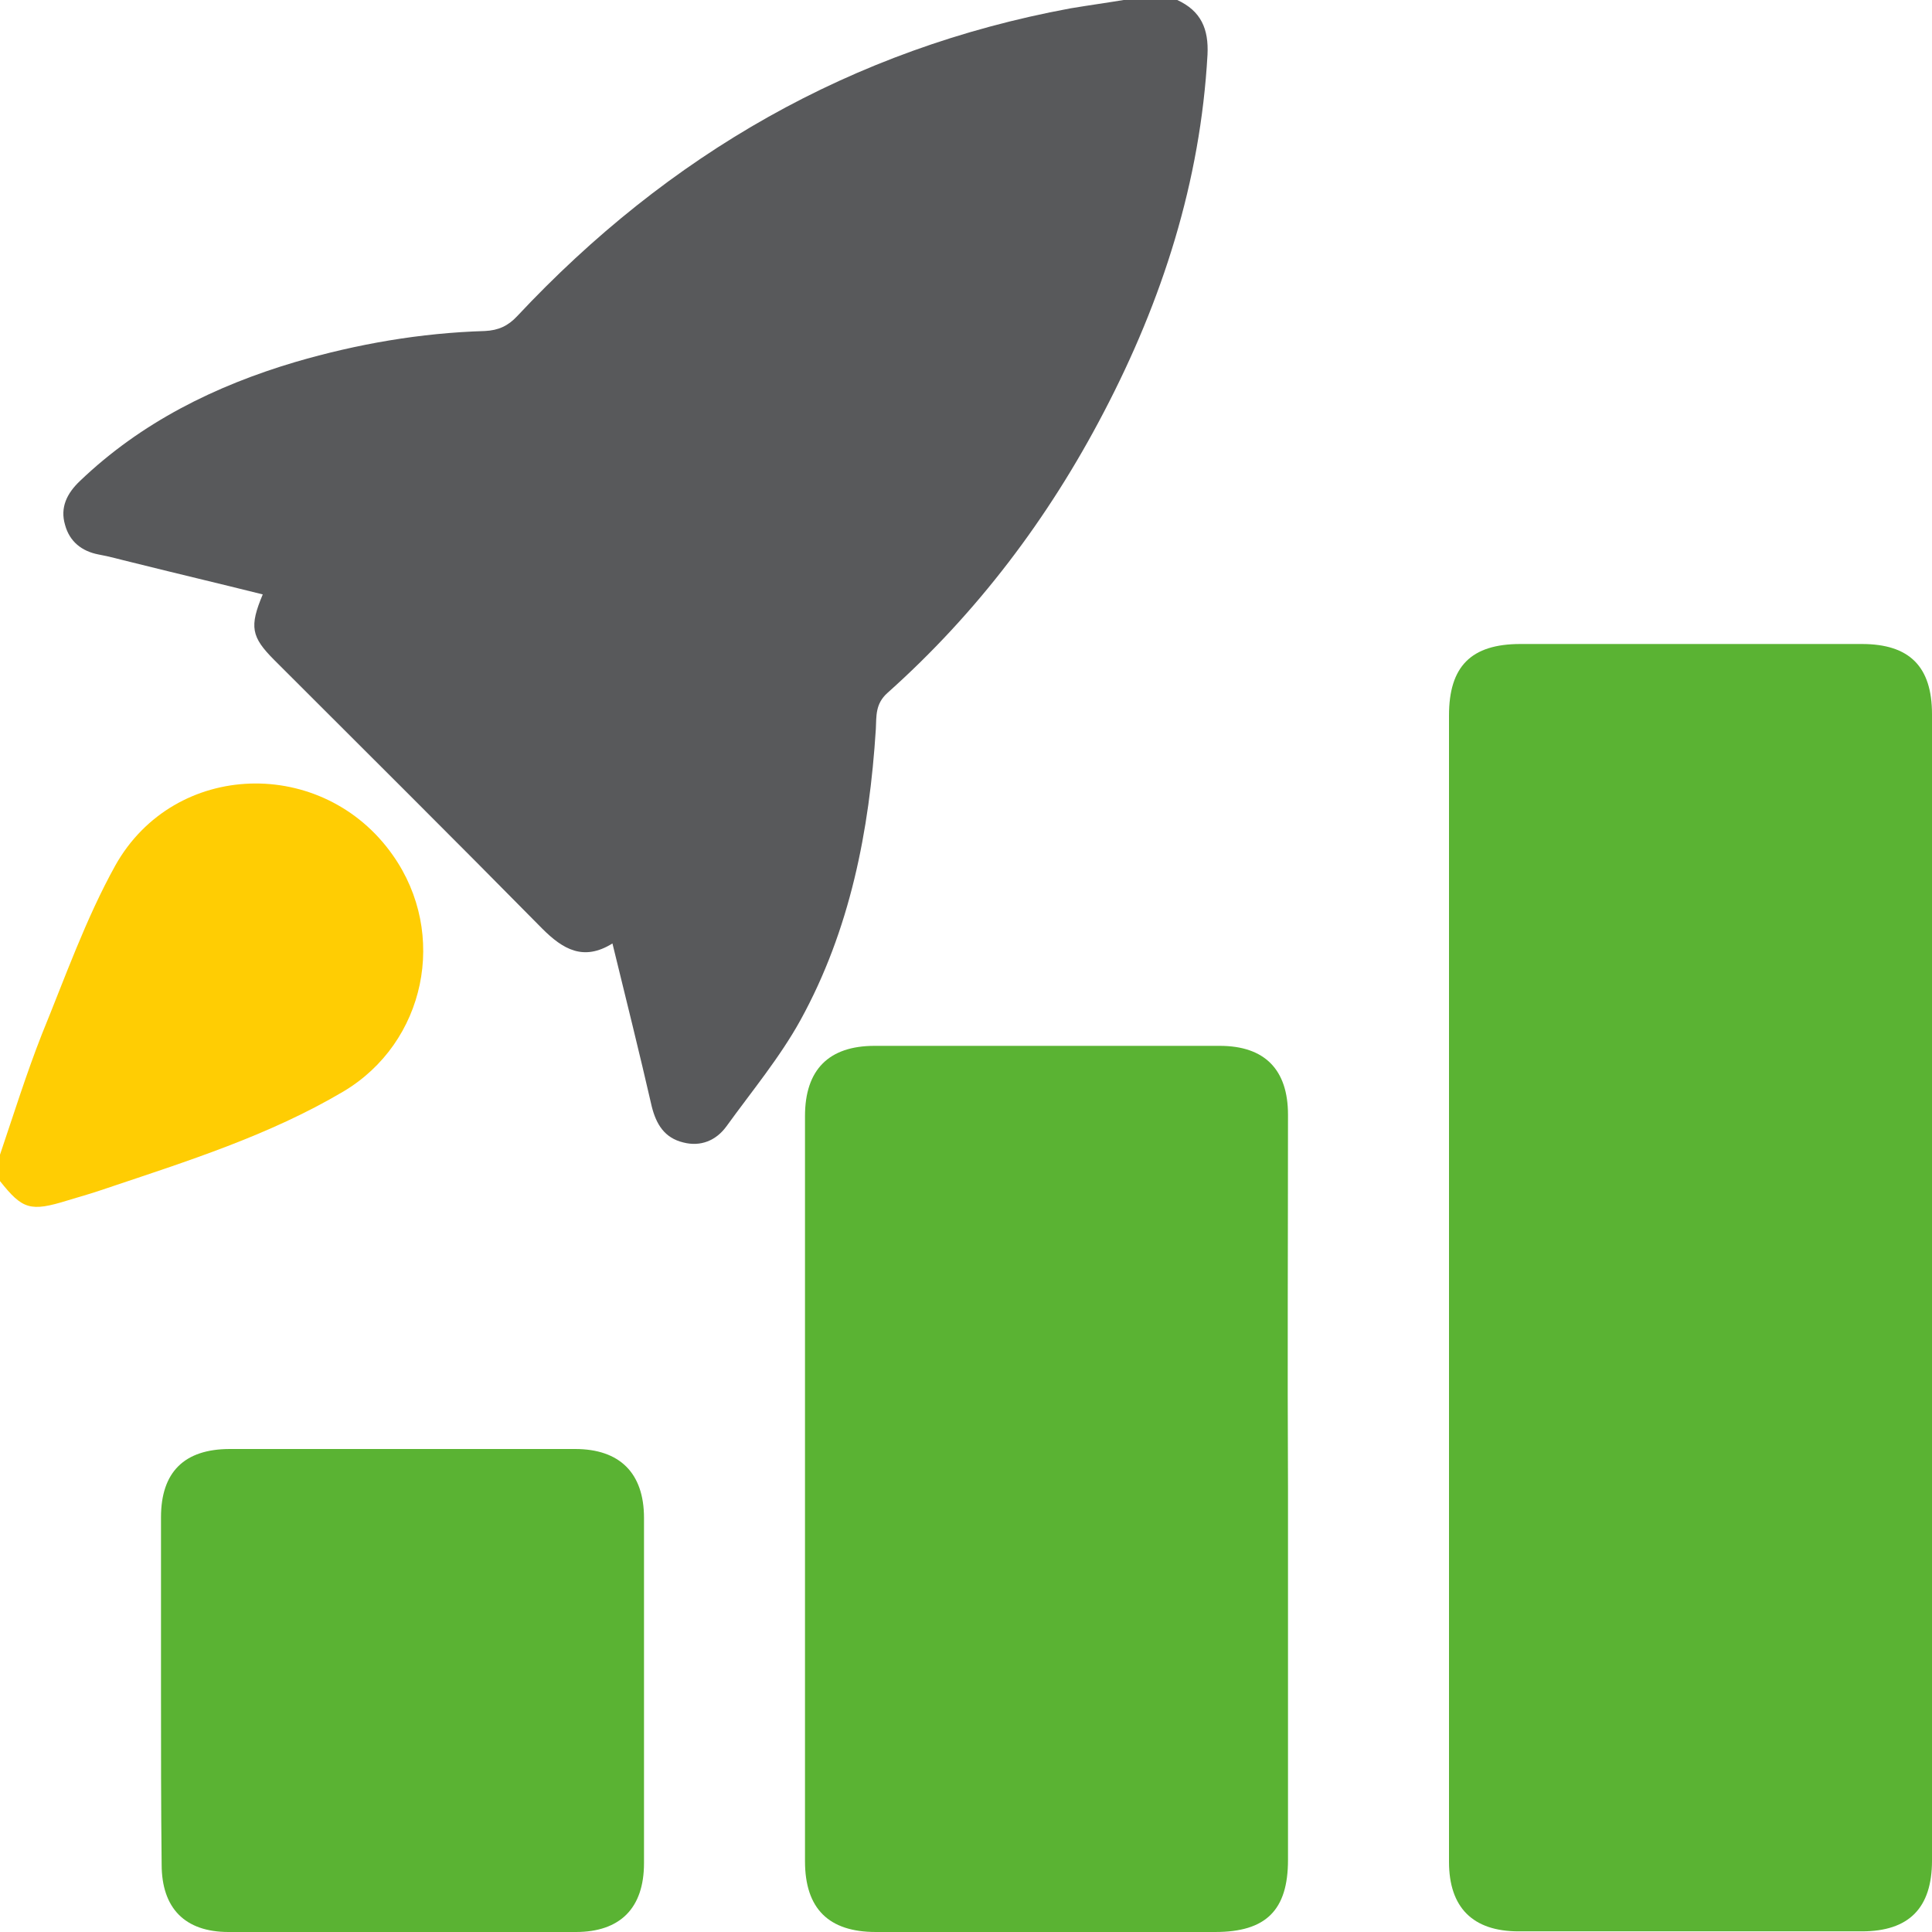 <?xml version="1.0" encoding="UTF-8"?> <!-- Generator: Adobe Illustrator 26.3.1, SVG Export Plug-In . SVG Version: 6.00 Build 0) --> <svg xmlns="http://www.w3.org/2000/svg" xmlns:xlink="http://www.w3.org/1999/xlink" id="Layer_1" x="0px" y="0px" viewBox="0 0 300 300" style="enable-background:new 0 0 300 300;" xml:space="preserve"> <style type="text/css"> .st0{fill:#58595B;} .st1{fill:#FFCD03;} .st2{fill:#5AB333;} </style> <g> <path class="st0" d="M182.8,0c3.7,1.7,4.9,4.5,4.7,8.5c-1.1,19.7-7,38.1-16.1,55.5c-8.6,16.5-19.7,31.2-33.6,43.6 c-1.9,1.7-1.7,3.6-1.8,5.6c-1,15.8-4,31.2-11.7,45.2c-3.2,5.8-7.6,11.1-11.5,16.5c-1.6,2.2-4,3.2-6.7,2.5c-2.9-0.7-4.2-2.8-4.9-5.6 c-1.9-8.3-4-16.7-6.1-25.3c-4.5,2.8-7.7,0.9-10.9-2.3c-13.8-14-27.7-27.8-41.6-41.7c-3.6-3.6-3.9-5.2-1.8-10.2 c-6.8-1.7-13.6-3.3-20.4-5c-1.7-0.4-3.4-0.9-5.1-1.2c-2.6-0.5-4.5-2-5.2-4.6c-0.8-2.7,0.3-4.9,2.3-6.8c9.5-9.1,21-14.8,33.5-18.5 c9.6-2.8,19.4-4.5,29.4-4.8c2.1-0.1,3.6-0.8,5-2.3c23.5-25.1,51.9-41.5,85.9-47.8c3-0.5,5.9-0.9,8.9-1.4C177.7,0,180.3,0,182.8,0z"></path> <path class="st1" d="M0,179.3c2.1-6.2,4.1-12.6,6.5-18.7c3.6-8.8,6.8-17.9,11.4-26.2c9.2-16.4,32.3-17,43.1-1.6 c8.6,12.2,5.1,29.1-7.7,36.7c-11.5,6.8-24.2,10.8-36.7,15c-2,0.7-4.1,1.3-6.1,1.9c-5.8,1.8-7,1.4-10.5-3C0,182,0,180.7,0,179.3z"></path> <path class="st2" d="M225,200.1c0-29.7,0-59.3,0-89c0-7.6,3.4-11.1,11.1-11.1c17.7,0,35.3,0,53,0c7.4,0,10.9,3.5,10.9,10.9 c0,59.3,0,118.7,0,178c0,7.4-3.6,11-10.9,11c-17.8,0-35.5,0-53.3,0c-7.1,0-10.8-3.7-10.8-10.8C225,259.5,225,229.8,225,200.1z"></path> <path class="st2" d="M200,231.1c0,19.2,0,38.5,0,57.7c0,7.8-3.4,11.2-11.3,11.2c-17.6,0-35.1,0-52.7,0c-7.3,0-11-3.6-11-11 c0-38.6,0-77.1,0-115.7c0-7.2,3.7-10.9,10.8-10.9c17.9,0,35.7,0,53.6,0c7,0,10.6,3.7,10.6,10.7C200,192.5,199.9,211.8,200,231.1z"></path> <path class="st2" d="M25,262.5c0-9,0-18,0-26.9c0-7,3.6-10.6,10.7-10.6c17.9,0,35.7,0,53.6,0c6.9,0,10.7,3.7,10.7,10.7 c0,17.9,0,35.7,0,53.6c0,7-3.7,10.7-10.6,10.7c-18,0-35.9,0-53.9,0c-6.8,0-10.4-3.7-10.4-10.5C25,280.5,25,271.5,25,262.5z"></path> </g> </svg> 